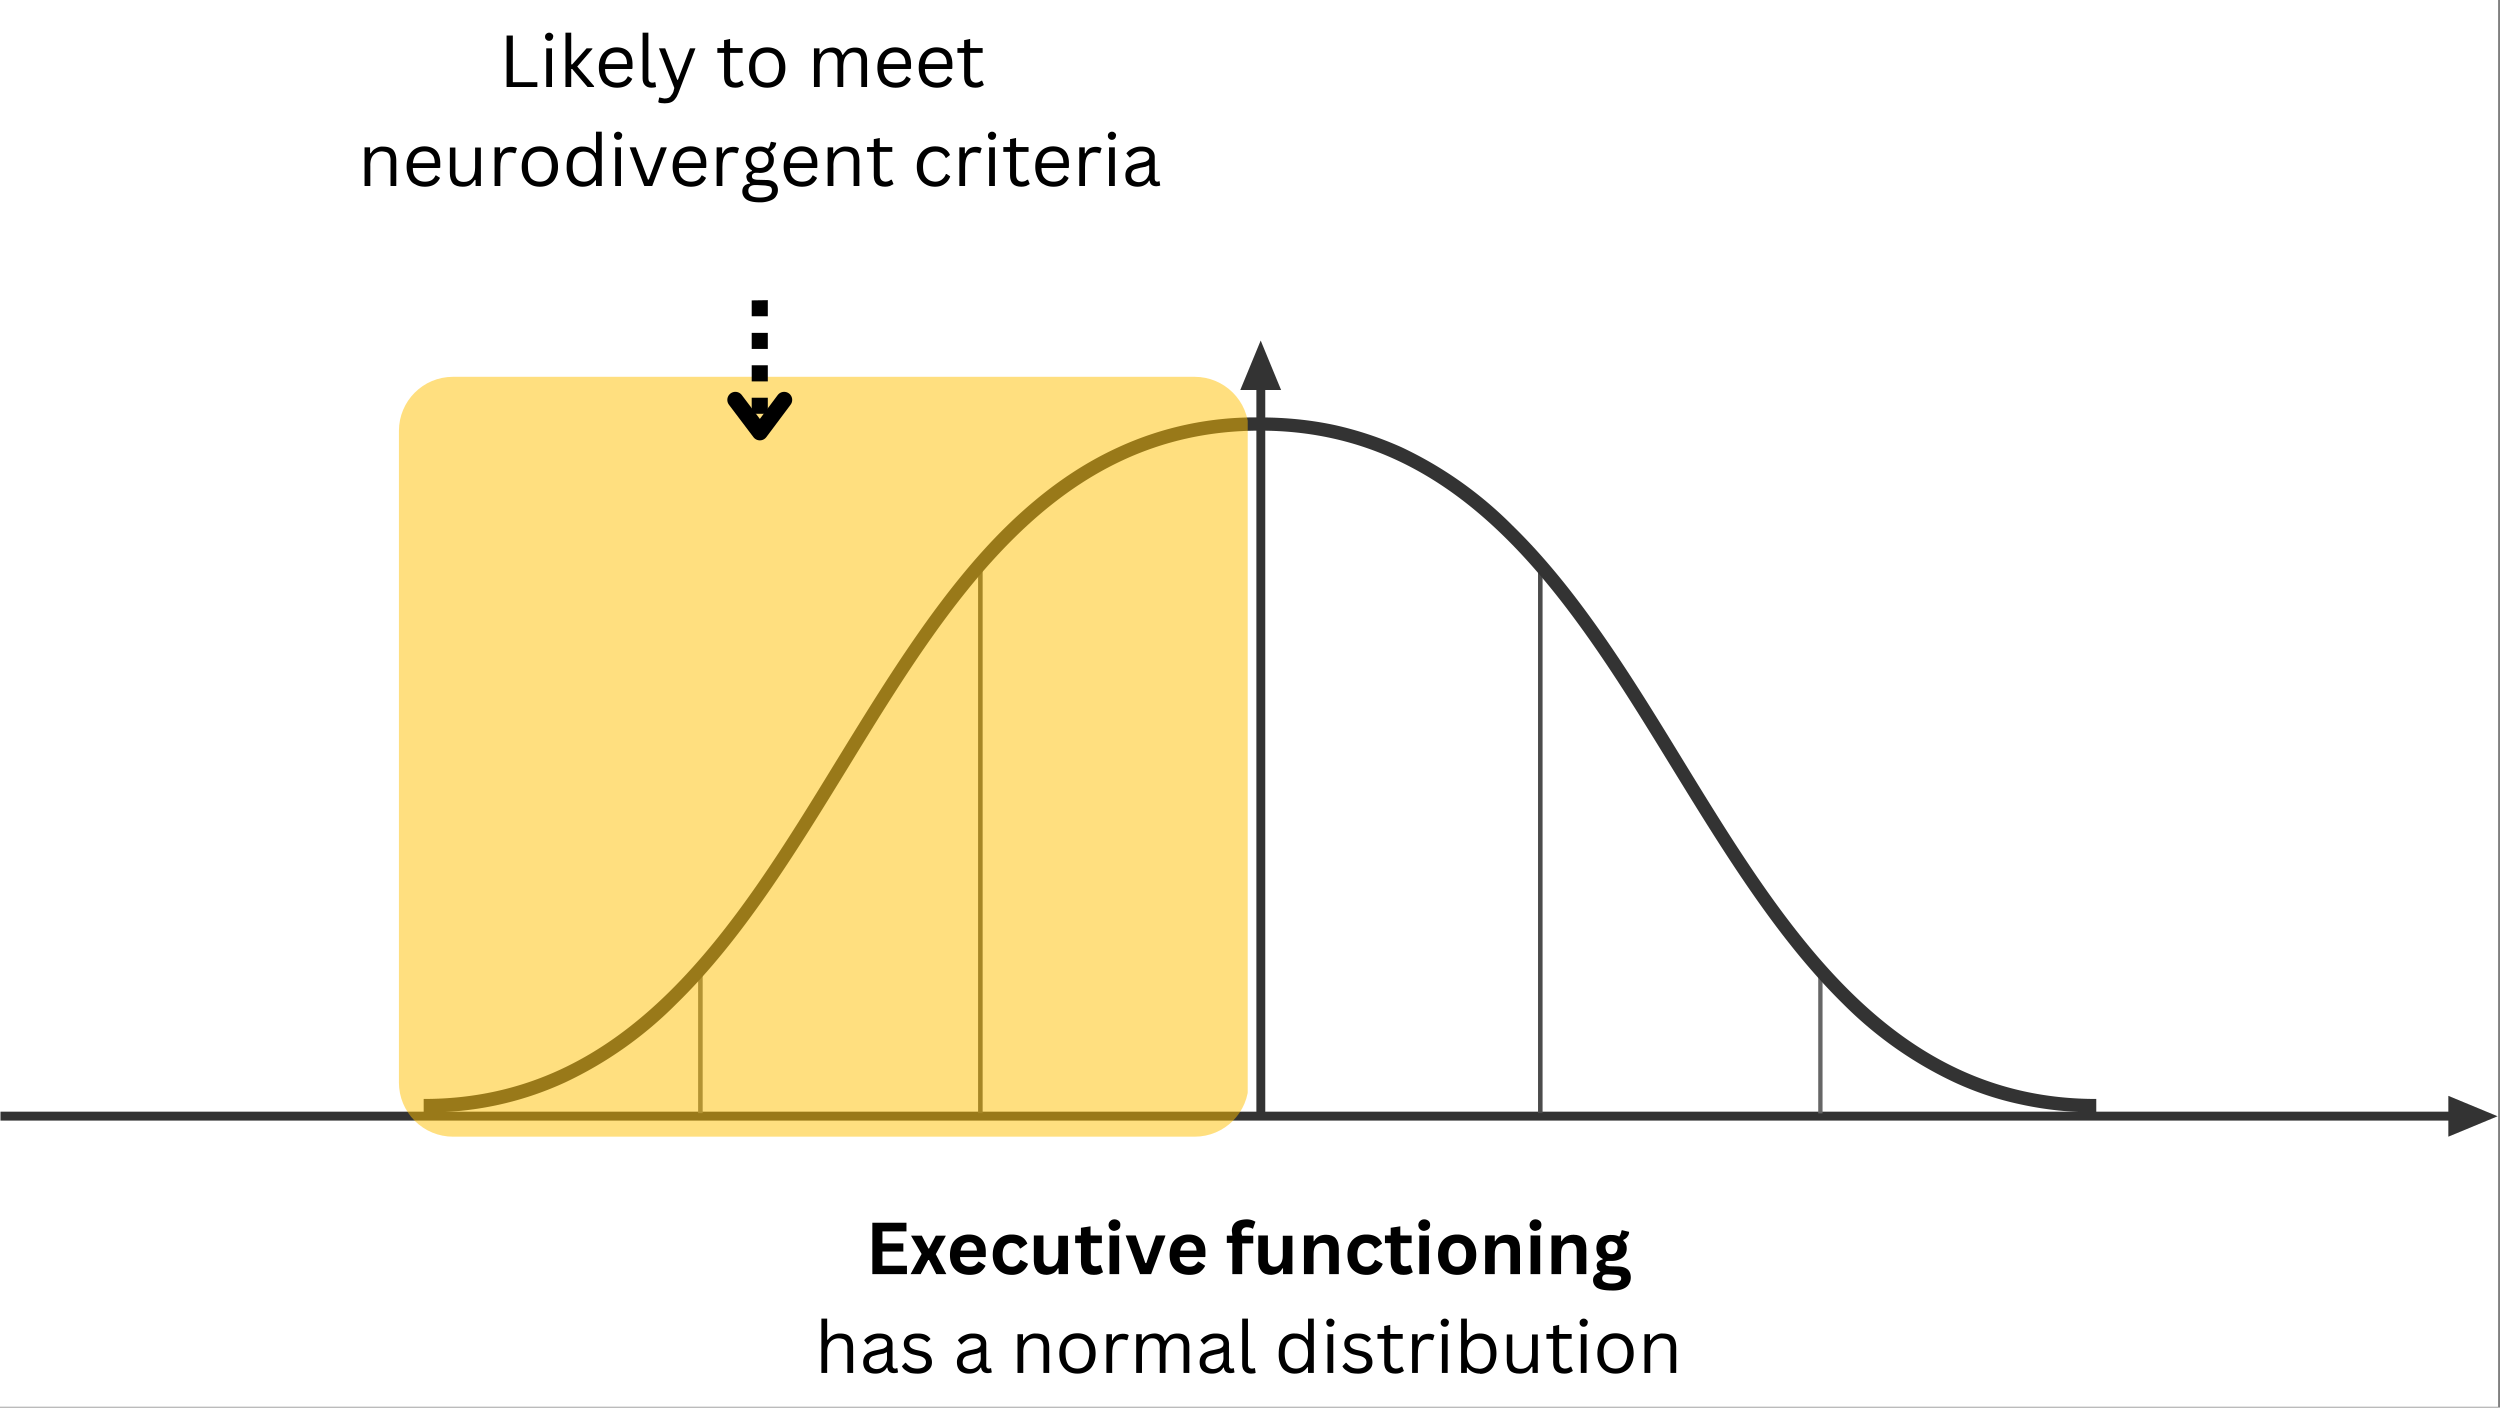 <?xml version="1.0" encoding="UTF-8"?> <svg xmlns="http://www.w3.org/2000/svg" xmlns:xlink="http://www.w3.org/1999/xlink" version="1.0" viewBox="0 0 1040.3 585.7"><rect x="0" y="0" width="1040.3" height="585.7" fill="#808080" stroke="none"/><defs><path id="h" d="M4-19.2q-.8 0-1.2-.5-.5-.4-.5-1.2t.5-1.2q.5-.5 1.2-.5.8 0 1.2.5.6.4.5 1.2t-.5 1.2q-.5.5-1.2.5M2.8 0v-16.1h2.4V0Zm0 0"></path><path id="i" d="M15.4-7.5H4.3q0 3 1.4 4.3Q7-1.8 9.3-1.8q1.6 0 2.7-.6t1.7-2h.3l1.6 1q-.8 1.7-2.3 2.7-1.6 1-4 1t-4-1q-1.8-.8-2.6-2.7-1-2-1-4.6 0-2.8 1-4.7a7 7 0 0 1 2.6-2.8q1.7-1 3.8-1 3.1 0 4.9 1.8 1.7 1.8 1.7 5.2v1.8Zm-2-2q0-2.6-1.2-3.7-1-1.2-3-1.2-2.2 0-3.4 1.2T4.3-9.5Zm0 0"></path><path id="j" d="M6.4.3q-1.7 0-2.7-1t-1-2.9v-19h2.4v18.9q0 1 .4 1.4.5.5 1.2.5t1-.2H8l.3 2-.7.2zm0 0"></path><path id="k" d="m11-2.6.7 1.8-1.5.8q-1 .3-2 .3-4.7 0-4.7-4.7v-9.8H.7v-2h2.8v-3.3L6-20v3.8h5.2v2H6v9.5Q6-2 8.3-1.8q1.4 0 2.3-.8Zm0 0"></path><path id="l" d="M9.3.3q-2.4 0-4-1T2.7-3.5 1.7-8t1-4.6a7 7 0 0 1 2.6-2.9q1.6-1 4-1 2.2 0 4 1 1.6 1 2.5 2.9 1 1.8 1 4.6 0 2.6-1 4.5a6 6 0 0 1-2.6 2.8q-1.6 1-4 1m0-2.1q2.4 0 3.6-1.5T14.2-8q0-3.3-1.3-4.8-1.2-1.5-3.6-1.5t-3.8 1.5T4.3-8q0 3 1.2 4.7Q7-1.8 9.3-1.8m0 0"></path><path id="m" d="M2.8 0v-16.1h2.3v2.4h.3q.8-1.4 2-2t2.7-.7a5 5 0 0 1 3 .7q1 .6 1.5 2.3h.3q1-1.5 2-2.3 1.4-.7 3.1-.7 2.5 0 3.7 1.3 1.2 1.5 1.2 4.1V0h-2.4v-11q0-1.7-.7-2.5t-2.4-.9a4 4 0 0 0-3.1 1.4Q15-11.6 15-8.3V0h-2.4v-11q0-1.7-.8-2.5-.7-.9-2.3-.9A4 4 0 0 0 6.4-13q-1.2 1.5-1.2 4.4V0Zm0 0"></path><path id="n" d="M2.8 0v-16.1h2.3v2.5h.3q.8-1.4 2-2 1.4-.9 3-.8 3 0 4.3 1.4 1.3 1.5 1.3 4.6V0h-2.4v-10.3a6 6 0 0 0-.3-2.4q-.4-.9-1.2-1.3-.8-.3-2-.4-2.2 0-3.6 1.5T5.2-8.3V0Zm0 0"></path><path id="o" d="M8 .3Q5.2.3 3.9-1 2.6-2.6 2.6-5.4V-16h2.3v10.7q0 3.6 3.5 3.6 2.2 0 3.4-1.4 1.3-1.5 1.3-4.6V-16h2.4V0h-2.2v-2.5l-.3-.1q-1 1.5-2 2.2-1.2.7-3 .7m0 0"></path><path id="p" d="M2.8 0v-16.1h2.3v2.5h.3q1-2.6 4.2-2.7 1.7 0 2.5.6l-.6 2-.3.1q-1-.4-2-.4-2 0-3 1.4t-1 4.7V0Zm0 0"></path><path id="q" d="M8.4.3q-2 0-3.5-1-1.5-.8-2.3-2.7-.9-2-.8-4.6 0-2.8.8-4.7a6 6 0 0 1 6-3.7q1.6 0 3 .6 1.2.6 2.1 2h.3v-8.8h2.4V0H14v-2.4h-.3a6 6 0 0 1-2.1 2q-1.4.7-3.2.7M9-1.8q2.2 0 3.6-1.6Q14-4.9 14-8q0-3.2-1.3-4.7t-3.6-1.6-3.6 1.5Q4.3-11.3 4.3-8q0 6.2 4.8 6.2m0 0"></path><path id="r" d="M6.7.3Q4.3.3 2.9-.9 1.6-2.2 1.6-4.5q0-1.4.6-2.4T4-8.5t3.3-1l2.6-.6q.9-.4 1.3-.9.3-.4.3-1a2 2 0 0 0-.8-1.8q-.7-.6-2.4-.6t-2.7.7-2 1.8h-.3L2-13.6q1-1.3 2.6-2a8 8 0 0 1 3.6-.8q2.9 0 4.2 1.2 1.5 1.2 1.4 3.5v8.5q0 1.4 1.1 1.4.4 0 .7-.2h.2l.3 1.8-.7.2-.9.1q-1.3 0-2-.6t-.8-1.7h-.3q-.7 1.3-2 1.9-1.1.6-2.8.6m.5-1.9q1.3 0 2.3-.6A4 4 0 0 0 11-4q.6-1 .5-2.6v-2h-.2L10-8l-2.2.4-2.2.6q-.9.4-1.2 1A3 3 0 0 0 4-4.5Q4-3 5-2.3t2.3.7m0 0"></path><path id="s" d="M16-7.1H5.5q0 2.1 1.2 3a4 4 0 0 0 2.8 1q1.3 0 2.2-.5.8-.7 1.4-1.6h.3l2.7 1.7q-.8 1.6-2.4 2.8-1.6 1-4.2 1-2.5 0-4.4-1a7 7 0 0 1-2.8-2.8q-1-1.8-1-4.5t1-4.7a7 7 0 0 1 2.9-2.8q1.8-1 4-1 3.3 0 5.2 1.9 1.8 1.8 1.8 5.3v2Zm-3.5-2.7q0-1.7-1-2.6-.7-.9-2.2-.9-3 0-3.6 3.5Zm0 0"></path><path id="t" d="M9.4.3Q7 .3 5.3-.7a7 7 0 0 1-2.8-2.8q-1-2-1-4.5 0-2.7 1-4.6a7 7 0 0 1 2.8-2.9q1.7-1 4-1 5.1 0 6.6 3.8l-2.8 2h-.3q-.6-1.2-1.3-1.7T9.3-13q-1.6 0-2.7 1.2-1 1.2-1 3.8 0 2.4 1 3.7 1 1.2 2.8 1.2 1.3 0 2.2-.7.9-.8 1.3-2l.3-.1 3 1.6A7 7 0 0 1 13.7-1 7 7 0 0 1 9.4.3m0 0"></path><path id="u" d="M7.4.3q-2.7 0-4-1.5T2-5.4v-10.7h4V-6q0 1.5.7 2.2t2 .7q1.6 0 2.5-1.1 1-1.2 1-3.5V-16h4V0h-3.9v-2.4H12q-.7 1.4-1.9 2T7.4.3m0 0"></path><path id="v" d="m11.1-3.8 1 3-1.6.8q-1 .3-2.2.3-2.7 0-4-1.4-1.4-1.5-1.4-4.2v-7.6H.5v-3.2h2.4v-3.2l4-.6v3.8h4.7v3.2H7v7.3q0 1.2.5 1.8.5.5 1.4.5 1.2 0 2-.5Zm0 0"></path><path id="w" d="M4.3-18q-1 0-1.7-.7t-.7-1.7.7-1.7 1.7-.7q.8 0 1.3.3a2 2 0 0 1 1.2 2q0 .8-.3 1.3t-.9.8-1.3.4m-2 18v-16.1h4V0Zm0 0"></path><path id="x" d="M2.3 0v-16.1h4v2.4h.2q1.5-2.7 5-2.7 2.7 0 4 1.5t1.3 4.4V0h-4v-10q0-1.5-.7-2.3t-2-.7q-1.8 0-2.8 1t-1 3.6V0Zm0 0"></path><path id="y" d="M7.4.3Q5.9.3 4.5 0 3.3-.5 2.4-1.2A4 4 0 0 1 1-2.8l1.4-1.4h.3q.9 1.2 2 1.8t2.7.6 2.7-.7q.9-.7.9-2 0-.9-.6-1.5T8.6-7L6-7.6a6 6 0 0 1-3.2-1.7q-1-1.2-1-2.8 0-1.4.7-2.3.5-1 2-1.5 1.2-.5 3-.5 2.2 0 3.4.6 1.3.6 2 1.7l-1.3 1.3h-.3q-.8-.9-1.7-1.2-.9-.4-2.2-.4-1.6 0-2.4.5-.9.6-.9 1.7 0 1 .6 1.6t2.1 1l2.7.6q2.1.5 3 1.6 1 1.2 1 3 0 1.4-.7 2.4t-2 1.7a8 8 0 0 1-3.3.6m0 0"></path><clipPath id="b"><path d="M0 0h1039.5v585.4H0Zm0 0"></path></clipPath><clipPath id="c"><path d="M0 141.7h1039.5V473H0Zm0 0"></path></clipPath><clipPath id="f"><path d="M1 .8h354V317H1Zm0 0"></path></clipPath><clipPath id="g"><path d="M23.5.8h308.6c12.4 0 22.5 10 22.5 22.5v271.2c0 12.4-10 22.5-22.5 22.5H23.5A22.5 22.5 0 0 1 1 294.5V23.3C1 10.9 11 .8 23.5.8m0 0"></path></clipPath><clipPath id="e"><path d="M0 0h356v318H0z"></path></clipPath><filter id="a" width="100%" height="100%" x="0%" y="0%"><feColorMatrix color-interpolation-filters="sRGB" values="0 0 0 0 1 0 0 0 0 1 0 0 0 0 1 0 0 0 1 0"></feColorMatrix></filter><mask id="d"><g filter="url(#a)"><path fill-opacity=".5" d="M-104-58.6h1248.3v702.9H-104z"></path></g></mask></defs><g clip-path="url(#b)"><path fill="#fff" d="M0 0h1039.5v585.4H0Zm0 0"></path></g><g clip-path="url(#c)"><path fill="#333" d="m1039.3 464.5-20.5-8.5v6.6H526.5V162.3h6.6l-8.5-20.6-8.5 20.6h6.7v300.3H.2v3.7h1018.6v6.7z"></path></g><path fill="#4c4c4c" d="M408.9 463.2H407V235h1.9zm233 0H640V238h1.9z"></path><path fill="#666" d="M758.4 463.3h-1.8v-57h1.8zm-466-.1h-1.9v-59.9h1.9z"></path><path fill="#333" d="M872.3 462.9q-16.2 0-31.3-3.3-14.3-3-27.7-9.2a163 163 0 0 1-46.3-32.6c-27.4-26.9-49.6-63-71.1-98-42.4-69.1-86.2-140.6-171.6-140.6-85.5 0-129.3 71.5-171.6 140.5-21.5 35-43.7 71.2-71.2 98a163 163 0 0 1-46.3 32.7 136 136 0 0 1-58.9 12.5v-5.6c85.4 0 129.3-71.4 171.6-140.5 21.5-35 43.7-71.2 71.1-98 14.9-14.5 30-25.2 46.4-32.7a136 136 0 0 1 58.9-12.4q16.3 0 31.2 3.2 14.3 3.2 27.7 9.2a163 163 0 0 1 46.3 32.7c27.5 26.8 49.7 63 71.1 98C743 386 786.8 457.3 872.3 457.3z"></path><g mask="url(#d)"><g clip-path="url(#e)" transform="translate(165 156)"><g clip-path="url(#f)"><g clip-path="url(#g)"><path fill="#ffbf00" d="M1 .8h353.2V317H1Zm0 0"></path></g></g></g></g><path d="M319.5 124.9v6.7h-6.7V125m6.7 13.5v6.7h-6.7v-6.7m6.7 13.5v6.7h-6.7V152m6.7 13.5v6.7h-6.7v-6.7m6.7 13.4v1h-6.7v-1"></path><path fill="none" stroke="#000" stroke-linecap="round" stroke-linejoin="round" stroke-width="6.7" d="m326.3 166.4-10.1 13.5-10.2-13.5"></path><path d="M213.4 14.8v19.4h10.2v2h-12.8V14.8Zm0 0"></path><use href="#h" transform="translate(224.5 36.2)"></use><path d="M235.3 36.2V13.6h2.4v13.2h.4l6-6.7h2.4v.3l-6.3 7.3 7 8.1v.4h-2.7l-6.4-7.5h-.4v7.5Zm0 0"></path><use href="#i" transform="translate(247.5 36.2)"></use><use href="#j" transform="translate(264.7 36.2)"></use><path d="m276.6 43-1.5-.1q-.7 0-1.2-.4l.4-1.9h.3l.9.2 1 .2q1 0 1.7-.3t1-.9q.6-.6 1-1.6l.4-1.6-6.4-16.5h2.6l5 13.1h.3l5-13.1h2.3l-7.1 18.6q-.6 1.6-1.4 2.5-.7 1-1.8 1.4-1 .4-2.5.4m0 0"></path><use href="#k" transform="translate(297.8 36.2)"></use><use href="#l" transform="translate(310 36.2)"></use><use href="#m" transform="translate(335.9 36.2)"></use><use href="#i" transform="translate(363.4 36.2)"></use><use href="#i" transform="translate(380.6 36.2)"></use><use href="#k" transform="translate(397.7 36.2)"></use><use href="#n" transform="translate(148.9 77.4)"></use><use href="#i" transform="translate(167.5 77.4)"></use><use href="#o" transform="translate(184.6 77.4)"></use><use href="#p" transform="translate(203 77.4)"></use><use href="#l" transform="translate(215.4 77.4)"></use><use href="#q" transform="translate(234 77.4)"></use><use href="#h" transform="translate(253.2 77.4)"></use><path d="M271.4 77.4h-3.3L262 61.3h2.6l5 13.4h.4l5-13.4h2.5Zm0 0"></path><use href="#i" transform="translate(278.2 77.4)"></use><use href="#p" transform="translate(295.4 77.4)"></use><path d="M316.2 84.2q-3.8 0-5.6-1.2a4 4 0 0 1-1.7-3.4q0-1.4.8-2.2.7-.8 2.4-1v-.3q-.8-.4-1.1-1t-.4-1.4.6-1.5 1.7-1v-.3a5 5 0 0 1-2.6-4.5q0-1.6.7-2.8a5 5 0 0 1 2-2q1.5-.6 3.2-.6a6 6 0 0 1 3.4.9q.5-.6.7-1.2l.4-1.5.3-.2 2 .4q-.2 1.4-.8 2.1t-1.7 1.4v.3a4 4 0 0 1 1.5 3.4q0 1.6-.7 2.7-.8 1.2-2 2a7 7 0 0 1-3.9.6h-.8q-.8 0-1.2.4-.5.3-.5 1 0 .8.5 1.1t1.6.4l3.8.1q2.5 0 3.7 1.2 1.2 1 1.2 3 0 1.4-.8 2.6-.7 1.2-2.5 1.8a11 11 0 0 1-4.2.7m0-14.3q1.7 0 2.6-1 1-.7 1-2.4t-1-2.6-2.6-.9-2.7 1q-.9.8-.9 2.5t1 2.5q.8.9 2.6.9m0 12.3q1.8 0 3-.4 1-.4 1.5-1t.5-1.5q0-.8-.2-1.1-.3-.5-.9-.7l-1.6-.3-3.6-.2h-.5q-3 0-3 2.4 0 2.8 4.8 2.8m0 0"></path><use href="#i" transform="translate(324.4 77.4)"></use><use href="#n" transform="translate(341.6 77.4)"></use><use href="#k" transform="translate(360.1 77.4)"></use><path d="M389.1 77.7q-2.3 0-3.9-1a7 7 0 0 1-2.7-2.8q-1-2-1-4.5 0-2.7 1-4.6a7 7 0 0 1 2.7-2.9q1.7-1 3.9-1 2.5 0 4 1 1.6 1 2.2 2.6l-1.5 1.2h-.3q-.6-1.4-1.7-2a5 5 0 0 0-2.7-.6q-1.4 0-2.6.7-1 .7-1.7 2.1t-.7 3.5.6 3.4 1.7 2 2.7.8q1.6 0 2.7-.8a5 5 0 0 0 1.8-2.4h.3l1.5 1a6 6 0 0 1-2.2 3q-1.6 1.3-4.1 1.3m0 0"></path><use href="#p" transform="translate(396.4 77.4)"></use><use href="#h" transform="translate(408.8 77.4)"></use><use href="#k" transform="translate(416.8 77.4)"></use><use href="#i" transform="translate(429.1 77.4)"></use><use href="#p" transform="translate(446.3 77.4)"></use><use href="#h" transform="translate(458.7 77.4)"></use><use href="#r" transform="translate(466.7 77.4)"></use><path d="M367.2 520.8v5.9h10.2v3.5H363v-21.4h14.2v3.6h-10v5h8.7v3.4Zm15.9 9.4h-4.2l4.6-8.4-4.4-7.6h4.5l2.7 5.3h.3l2.8-5.3h4.2l-4.2 7.7 4.4 8.3h-4.2l-3-5.9h-.4Zm0 0"></path><use href="#s" transform="translate(394 530.2)"></use><use href="#t" transform="translate(411.6 530.2)"></use><use href="#u" transform="translate(428.2 530.2)"></use><use href="#v" transform="translate(446.9 530.2)"></use><use href="#w" transform="translate(459.4 530.2)"></use><path d="M479 530.2h-4.6l-6-16.1h4.2l4 11.5h.4l4-11.5h4Zm0 0"></path><use href="#s" transform="translate(485.4 530.2)"></use><path d="M512.8 530.2v-13h-2.3v-3h2.3l-.2-2q0-1.5.7-2.6t2-1.6 3.1-.6a7 7 0 0 1 4 1l-1 2.9h-.2q-.9-.6-2.4-.6-1 0-1.6.6a2 2 0 0 0-.6 1.4v.7l.3.8h4.6v3.2h-4.6v12.8Zm0 0"></path><use href="#u" transform="translate(521.6 530.2)"></use><use href="#x" transform="translate(540.3 530.2)"></use><use href="#t" transform="translate(559.2 530.2)"></use><use href="#v" transform="translate(575.8 530.2)"></use><use href="#w" transform="translate(588.3 530.2)"></use><path d="M606.4 530.5q-2.4 0-4.2-1a7 7 0 0 1-2.8-2.8q-1-2-1-4.5 0-2.7 1-4.6a7 7 0 0 1 2.8-2.9q1.8-1 4.2-1 2.3 0 4.1 1t2.8 3 1 4.5-1 4.5a7 7 0 0 1-2.8 2.8q-1.8 1-4.1 1m0-3.4q3.7 0 3.7-5 0-2.5-1-3.7t-2.6-1.2q-3.8 0-3.8 5t3.8 4.9m0 0"></path><use href="#x" transform="translate(615.7 530.2)"></use><use href="#w" transform="translate(634.6 530.2)"></use><use href="#x" transform="translate(643.3 530.2)"></use><path d="M670.6 537q-4 0-6-1.1-1.7-1.2-1.7-3.3 0-1.2.8-2t2.2-1.3v-.1l-1.2-1-.3-1.5q0-2 2.5-2.6v-.3a5 5 0 0 1-2-1.8q-.6-1.2-.6-2.7t.7-2.8 2.2-2 3.4-.6q2 0 3.2.7.8-1.2.9-2.5l.3-.2 2.9.7q0 1.1-.7 2-.5.8-1.7 1.3v.4q1.5 1.2 1.4 3.3a5 5 0 0 1-.7 2.6 5 5 0 0 1-2.2 1.8q-1.4.7-3.4.7h-1.4q-.6 0-1 .3l-.2.8q0 .5.4.8l1.2.3 3.6.1q5.4.1 5.4 4.6 0 1.5-.8 2.8t-2.6 2-4.6.6m0-15.1q1.2 0 1.8-.7t.7-2-.7-1.9-1.8-.7-1.8.7-.7 2 .7 2q.6.6 1.8.6m0 12.2q2 0 3-.6t1-1.5q0-.8-.6-1.1t-1.5-.4l-3.2-.2h-.6q-1 0-1.5.4t-.5 1.3q0 1 1 1.5a6 6 0 0 0 2.9.6m-328.8 37.2v-22.6h2.4v8.8h.3a6 6 0 0 1 5-2.6q3 0 4.2 1.4 1.3 1.5 1.3 4.6v10.4h-2.4V561a6 6 0 0 0-.3-2.4q-.4-.9-1.2-1.3-.8-.3-2-.4-2.2 0-3.6 1.5t-1.3 4.6v8.3Zm0 0"></path><use href="#r" transform="translate(357.6 571.3)"></use><use href="#y" transform="translate(374.3 571.3)"></use><use href="#r" transform="translate(396.6 571.3)"></use><use href="#n" transform="translate(420.6 571.3)"></use><use href="#l" transform="translate(439.1 571.3)"></use><use href="#p" transform="translate(457.6 571.3)"></use><use href="#m" transform="translate(470 571.3)"></use><use href="#r" transform="translate(497.6 571.3)"></use><use href="#j" transform="translate(514.2 571.3)"></use><use href="#q" transform="translate(530.3 571.3)"></use><use href="#h" transform="translate(549.6 571.3)"></use><use href="#y" transform="translate(557.6 571.3)"></use><use href="#k" transform="translate(572.5 571.3)"></use><use href="#p" transform="translate(584.8 571.3)"></use><use href="#h" transform="translate(597.2 571.3)"></use><path d="M615.9 571.6q-1.7 0-3.1-.7t-2.1-1.8h-.3v2.2H608v-22.6h2.4v8.9h.3a6 6 0 0 1 5.3-2.7q2 0 3.5.9a6 6 0 0 1 2.3 2.8q.9 1.8.9 4.7a11 11 0 0 1-1 4.6 6 6 0 0 1-2.3 2.8q-1.5 1-3.5 1m-.6-2.1q5 0 4.9-6.2 0-3.3-1.3-4.8-1.2-1.5-3.6-1.5-2.2 0-3.6 1.6-1.3 1.3-1.3 4.6 0 3 1.3 4.6t3.6 1.6m0 0"></path><use href="#o" transform="translate(624.4 571.3)"></use><use href="#k" transform="translate(642.8 571.3)"></use><use href="#h" transform="translate(655 571.3)"></use><use href="#l" transform="translate(663 571.3)"></use><use href="#n" transform="translate(681.5 571.3)"></use></svg> 